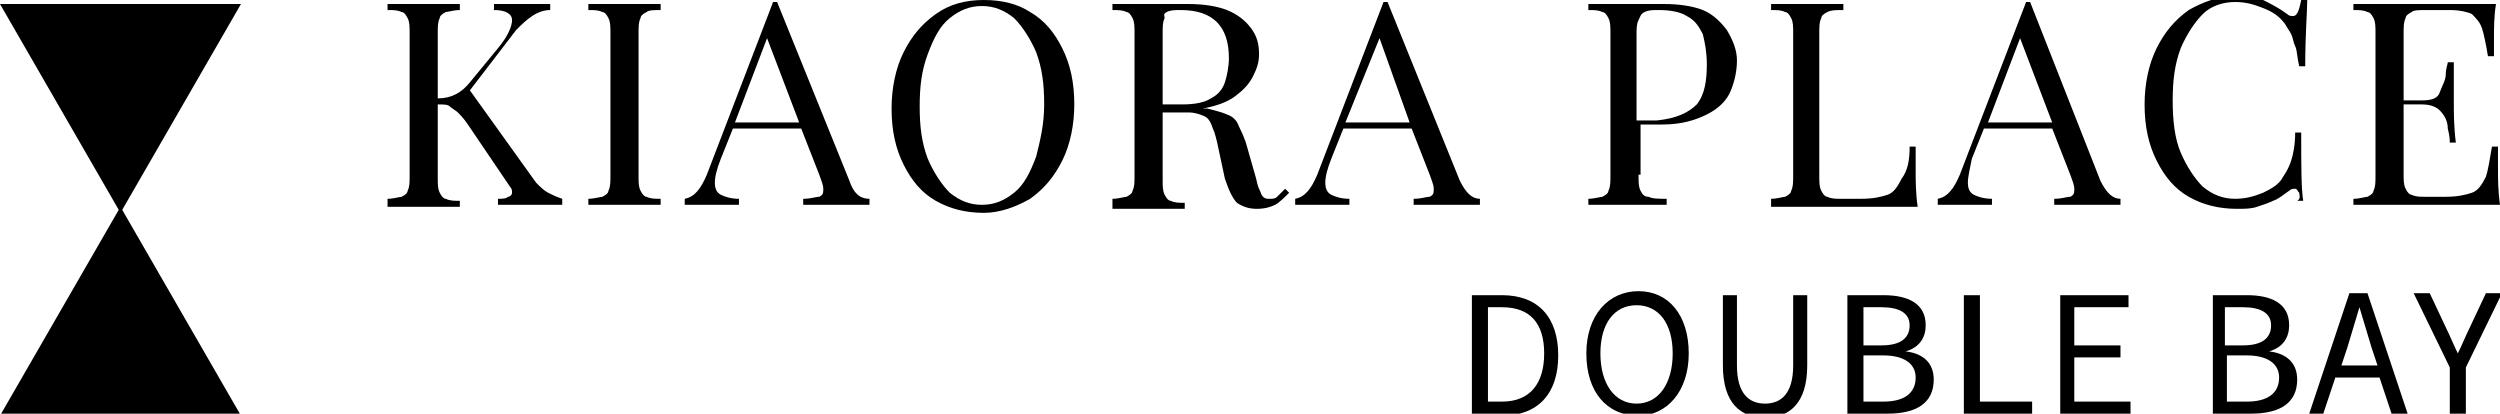 <?xml version="1.0" encoding="utf-8"?>
<!-- Generator: Adobe Illustrator 19.0.0, SVG Export Plug-In . SVG Version: 6.00 Build 0)  -->
<svg version="1.1" id="Layer_1" xmlns="http://www.w3.org/2000/svg" xmlns:xlink="http://www.w3.org/1999/xlink" x="0px" y="0px"
	 viewBox="0 0 124.5 20.6" style="enable-background:new 0 0 124.5 20.6;" xml:space="preserve">
<g id="XMLID_138_">
	<g id="XMLID_4_">
		<polygon id="XMLID_1_" points="0,20.7 6,10.3 12,20.7 		"/>
		<polygon id="XMLID_3_" points="12,0.2 6,10.6 0,0.2 		"/>
	</g>
	<g id="XMLID_7_">
		<path id="XMLID_8_" d="M27.3,9.6c0.2,0.1,0.4,0.2,0.7,0.3v0.3c-0.4,0-1,0-1.7,0c-0.5,0-1,0-1.5,0V9.9c0.2,0,0.4,0,0.5-0.1
			c0.1,0,0.2-0.1,0.2-0.2c0-0.1,0-0.2-0.1-0.3l-2.1-3.1c-0.2-0.3-0.4-0.5-0.5-0.6c-0.1-0.1-0.3-0.2-0.4-0.3
			c-0.1-0.1-0.3-0.1-0.6-0.1v3.6c0,0.4,0,0.6,0.1,0.8c0.1,0.2,0.2,0.3,0.3,0.3c0.2,0.1,0.4,0.1,0.7,0.1v0.3c-0.4,0-1,0-1.8,0
			c-0.8,0-1.4,0-1.8,0V9.9c0.3,0,0.6-0.1,0.7-0.1c0.2-0.1,0.3-0.2,0.3-0.3c0.1-0.2,0.1-0.4,0.1-0.8v-7c0-0.4,0-0.6-0.1-0.8
			c-0.1-0.2-0.2-0.3-0.3-0.3c-0.2-0.1-0.4-0.1-0.7-0.1V0.2c0.4,0,1,0,1.8,0c0.8,0,1.4,0,1.8,0v0.3c-0.3,0-0.6,0.1-0.7,0.1
			c-0.2,0.1-0.3,0.2-0.3,0.3c-0.1,0.2-0.1,0.4-0.1,0.8v3.2c0.7,0,1.2-0.3,1.6-0.8l1.4-1.7c0.5-0.6,0.7-1.1,0.7-1.4
			c0-0.3-0.3-0.5-0.9-0.5V0.2c0.5,0,1.1,0,1.6,0c0.5,0,0.9,0,1.2,0v0.3c-0.3,0-0.6,0.1-0.9,0.3c-0.3,0.2-0.5,0.4-0.8,0.7l-2.3,3
			l3.3,4.6C26.9,9.3,27.1,9.5,27.3,9.6z"/>
		<path id="XMLID_10_" d="M32.2,0.6c-0.2,0.1-0.3,0.2-0.3,0.3c-0.1,0.2-0.1,0.4-0.1,0.8v7c0,0.4,0,0.6,0.1,0.8
			c0.1,0.2,0.2,0.3,0.3,0.3c0.2,0.1,0.4,0.1,0.7,0.1v0.3c-0.4,0-1,0-1.8,0c-0.8,0-1.4,0-1.8,0V9.9c0.3,0,0.6-0.1,0.7-0.1
			c0.2-0.1,0.3-0.2,0.3-0.3c0.1-0.2,0.1-0.4,0.1-0.8v-7c0-0.4,0-0.6-0.1-0.8c-0.1-0.2-0.2-0.3-0.3-0.3c-0.2-0.1-0.4-0.1-0.7-0.1V0.2
			c0.4,0,1,0,1.8,0c0.8,0,1.4,0,1.8,0v0.3C32.6,0.5,32.3,0.5,32.2,0.6z"/>
		<path id="XMLID_12_" d="M43.3,9.9v0.3c-0.4,0-0.9,0-1.5,0c-0.8,0-1.4,0-1.8,0V9.9c0.4,0,0.6-0.1,0.8-0.1c0.2-0.1,0.2-0.2,0.2-0.4
			c0-0.2-0.1-0.4-0.2-0.7l-0.9-2.3h-3.4l-0.6,1.5c-0.2,0.5-0.3,0.9-0.3,1.2c0,0.3,0.1,0.5,0.3,0.6c0.2,0.1,0.5,0.2,0.9,0.2v0.3
			c-0.5,0-1.1,0-1.6,0c-0.4,0-0.8,0-1.1,0V9.9c0.5-0.1,0.8-0.5,1.1-1.2l3.3-8.6h0.2L42.3,9C42.5,9.6,42.8,9.9,43.3,9.9z M38.2,1.9
			l-1.6,4.2h3.2L38.2,1.9z"/>
		<path id="XMLID_15_" d="M51.3,0.6c0.7,0.4,1.2,1,1.6,1.8s0.6,1.7,0.6,2.8c0,1-0.2,2-0.6,2.8c-0.4,0.8-0.9,1.4-1.6,1.9
			c-0.7,0.4-1.5,0.7-2.3,0.7c-0.9,0-1.7-0.2-2.4-0.6c-0.7-0.4-1.2-1-1.6-1.8c-0.4-0.8-0.6-1.7-0.6-2.8c0-1,0.2-2,0.6-2.8
			c0.4-0.8,0.9-1.4,1.6-1.9C47.3,0.2,48.1,0,49,0C49.9,0,50.7,0.2,51.3,0.6z M47.3,0.9c-0.5,0.4-0.8,1-1.1,1.8s-0.4,1.6-0.4,2.6
			c0,1,0.1,1.8,0.4,2.6c0.3,0.7,0.7,1.3,1.1,1.7c0.5,0.4,1,0.6,1.6,0.6c0.6,0,1.1-0.2,1.6-0.6s0.8-1,1.1-1.8
			c0.2-0.8,0.4-1.6,0.4-2.6c0-1-0.1-1.8-0.4-2.6c-0.3-0.7-0.7-1.3-1.1-1.7c-0.5-0.4-1-0.6-1.6-0.6C48.3,0.3,47.8,0.5,47.3,0.9z"/>
		<path id="XMLID_18_" d="M63.5,10.2c-0.2,0.1-0.5,0.2-0.9,0.2c-0.4,0-0.7-0.1-1-0.3c-0.2-0.2-0.4-0.6-0.6-1.2l-0.3-1.4
			c-0.1-0.5-0.2-0.9-0.3-1.1c-0.1-0.3-0.2-0.5-0.4-0.6s-0.5-0.2-0.8-0.2h-1.3v3.3c0,0.4,0,0.6,0.1,0.8c0.1,0.2,0.2,0.3,0.3,0.3
			c0.2,0.1,0.4,0.1,0.7,0.1v0.3c-0.4,0-1,0-1.8,0c-0.8,0-1.4,0-1.8,0V9.9c0.3,0,0.6-0.1,0.7-0.1c0.2-0.1,0.3-0.2,0.3-0.3
			c0.1-0.2,0.1-0.4,0.1-0.8v-7c0-0.4,0-0.6-0.1-0.8c-0.1-0.2-0.2-0.3-0.3-0.3c-0.2-0.1-0.4-0.1-0.7-0.1V0.2c0.4,0,1,0,1.7,0
			c0.4,0,0.8,0,1.2,0c0.4,0,0.8,0,0.9,0c0.7,0,1.4,0.1,1.9,0.3s0.9,0.5,1.2,0.9s0.4,0.8,0.4,1.3c0,0.4-0.1,0.7-0.3,1.1
			c-0.2,0.4-0.5,0.7-0.9,1c-0.4,0.3-1,0.5-1.6,0.6l0.2,0c0.4,0.1,0.8,0.2,1,0.3c0.3,0.1,0.5,0.3,0.6,0.6c0.1,0.2,0.3,0.6,0.4,1
			l0.4,1.4c0.1,0.3,0.1,0.5,0.2,0.7c0.1,0.2,0.1,0.3,0.2,0.4c0.1,0.1,0.2,0.1,0.3,0.1c0.2,0,0.3,0,0.4-0.1c0.1-0.1,0.2-0.2,0.4-0.4
			l0.2,0.2C64,9.8,63.7,10.1,63.5,10.2z M60.3,4.9c0.4-0.2,0.6-0.5,0.7-0.8s0.2-0.8,0.2-1.2c0-0.8-0.2-1.4-0.6-1.8
			c-0.4-0.4-1-0.6-1.8-0.6c-0.3,0-0.5,0-0.7,0.1S58,0.8,58,0.9c-0.1,0.2-0.1,0.4-0.1,0.8v3.5h1C59.5,5.2,60,5.1,60.3,4.9z"/>
		<path id="XMLID_21_" d="M73.7,9.9v0.3c-0.4,0-0.9,0-1.5,0c-0.8,0-1.4,0-1.8,0V9.9c0.4,0,0.6-0.1,0.8-0.1c0.2-0.1,0.2-0.2,0.2-0.4
			c0-0.2-0.1-0.4-0.2-0.7l-0.9-2.3h-3.4l-0.6,1.5c-0.2,0.5-0.3,0.9-0.3,1.2c0,0.3,0.1,0.5,0.3,0.6c0.2,0.1,0.5,0.2,0.9,0.2v0.3
			c-0.5,0-1.1,0-1.6,0c-0.4,0-0.8,0-1.1,0V9.9c0.5-0.1,0.8-0.5,1.1-1.2l3.3-8.6h0.2L72.7,9C73,9.6,73.3,9.9,73.7,9.9z M68.7,1.9
			L67,6.1h3.2L68.7,1.9z"/>
		<path id="XMLID_24_" d="M81.6,8.7c0,0.4,0,0.6,0.1,0.8c0.1,0.2,0.2,0.3,0.4,0.3c0.2,0.1,0.5,0.1,0.9,0.1v0.3c-0.5,0-1.2,0-2.1,0
			c-0.8,0-1.4,0-1.8,0V9.9c0.3,0,0.6-0.1,0.7-0.1c0.2-0.1,0.3-0.2,0.3-0.3c0.1-0.2,0.1-0.4,0.1-0.8v-7c0-0.4,0-0.6-0.1-0.8
			c-0.1-0.2-0.2-0.3-0.3-0.3c-0.2-0.1-0.4-0.1-0.7-0.1V0.2c0.4,0,1,0,1.7,0c0.4,0,0.8,0,1.2,0c0.4,0,0.8,0,0.9,0
			c0.7,0,1.4,0.1,1.9,0.3s0.9,0.6,1.2,1C86.3,2,86.5,2.5,86.5,3c0,0.5-0.1,1-0.3,1.5c-0.2,0.5-0.6,0.9-1.2,1.2s-1.3,0.5-2.2,0.5
			h-1.1V8.7z M84.5,5.2C84.9,4.7,85,4,85,3.2c0-0.6-0.1-1.1-0.2-1.5C84.6,1.3,84.4,1,84,0.8c-0.3-0.2-0.8-0.3-1.4-0.3
			c-0.3,0-0.5,0-0.7,0.1s-0.2,0.2-0.3,0.4c-0.1,0.2-0.1,0.4-0.1,0.8v4.2h1C83.5,5.9,84.1,5.6,84.5,5.2z"/>
		<path id="XMLID_27_" d="M91,0.6c-0.2,0.1-0.3,0.2-0.3,0.3c-0.1,0.2-0.1,0.4-0.1,0.8v7c0,0.4,0,0.6,0.1,0.8
			c0.1,0.2,0.2,0.3,0.3,0.3c0.2,0.1,0.4,0.1,0.7,0.1h1c0.6,0,1-0.1,1.3-0.2s0.5-0.4,0.7-0.8C95,8.5,95.1,8,95.1,7.3h0.3
			c0,0.3,0,0.7,0,1.2c0,0.5,0,1.1,0.1,1.8c-0.6,0-1.7,0-3.2,0c-1.8,0-3.2,0-4.1,0V9.9c0.3,0,0.6-0.1,0.7-0.1
			c0.2-0.1,0.3-0.2,0.3-0.3c0.1-0.2,0.1-0.4,0.1-0.8v-7c0-0.4,0-0.6-0.1-0.8c-0.1-0.2-0.2-0.3-0.3-0.3c-0.2-0.1-0.4-0.1-0.7-0.1V0.2
			c0.4,0,1,0,1.8,0c0.8,0,1.4,0,1.8,0v0.3C91.4,0.5,91.2,0.5,91,0.6z"/>
		<path id="XMLID_29_" d="M105.6,9.9v0.3c-0.4,0-0.9,0-1.5,0c-0.8,0-1.4,0-1.8,0V9.9c0.4,0,0.6-0.1,0.8-0.1c0.2-0.1,0.2-0.2,0.2-0.4
			c0-0.2-0.1-0.4-0.2-0.7l-0.9-2.3h-3.4l-0.6,1.5C98.1,8.4,98,8.8,98,9.1c0,0.3,0.1,0.5,0.3,0.6c0.2,0.1,0.5,0.2,0.9,0.2v0.3
			c-0.5,0-1.1,0-1.6,0c-0.4,0-0.8,0-1.1,0V9.9c0.5-0.1,0.8-0.5,1.1-1.2l3.3-8.6h0.2l3.5,8.9C104.9,9.6,105.2,9.9,105.6,9.9z
			 M100.6,1.9l-1.6,4.2h3.2L100.6,1.9z"/>
		<path id="XMLID_32_" d="M114.5,9.6c-0.1-0.1-0.1-0.2-0.2-0.2c-0.1,0-0.2,0-0.3,0.1c-0.3,0.2-0.5,0.4-0.8,0.5
			c-0.2,0.1-0.5,0.2-0.8,0.3c-0.3,0.1-0.6,0.1-1,0.1c-0.9,0-1.7-0.2-2.4-0.6c-0.7-0.4-1.2-1-1.6-1.8c-0.4-0.8-0.6-1.7-0.6-2.8
			c0-1,0.2-2,0.6-2.8c0.4-0.8,0.9-1.4,1.6-1.9c0.7-0.4,1.5-0.7,2.3-0.7c0.6,0,1,0.1,1.4,0.2c0.4,0.2,0.8,0.4,1.2,0.7
			c0.1,0.1,0.2,0.1,0.3,0.1c0.2,0,0.3-0.3,0.4-0.8h0.3c0,0.6-0.1,1.7-0.1,3.3h-0.3c-0.1-0.4-0.1-0.8-0.2-1c-0.1-0.2-0.1-0.4-0.2-0.6
			c-0.1-0.2-0.2-0.3-0.3-0.5c-0.3-0.4-0.6-0.6-1.1-0.8s-0.9-0.3-1.4-0.3c-0.6,0-1.2,0.2-1.6,0.6s-0.8,1-1.1,1.7
			c-0.3,0.8-0.4,1.6-0.4,2.6c0,1,0.1,1.9,0.4,2.6c0.3,0.7,0.7,1.3,1.1,1.7c0.5,0.4,1,0.6,1.6,0.6c0.5,0,0.9-0.1,1.4-0.3
			c0.4-0.2,0.8-0.4,1-0.8c0.2-0.3,0.3-0.5,0.4-0.8c0.1-0.3,0.2-0.8,0.2-1.4h0.3c0,1.6,0,2.8,0.1,3.4h-0.3
			C114.6,9.9,114.5,9.7,114.5,9.6z"/>
		<path id="XMLID_34_" d="M124.4,8.4c0,0.5,0,1.1,0.1,1.8c-0.6,0-1.7,0-3.2,0c-1.8,0-3.2,0-4.1,0V9.9c0.3,0,0.6-0.1,0.7-0.1
			c0.2-0.1,0.3-0.2,0.3-0.3c0.1-0.2,0.1-0.4,0.1-0.8v-7c0-0.4,0-0.6-0.1-0.8c-0.1-0.2-0.2-0.3-0.3-0.3c-0.2-0.1-0.4-0.1-0.7-0.1V0.2
			c0.9,0,2.3,0,4.1,0c1.4,0,2.4,0,3,0c-0.1,0.6-0.1,1.2-0.1,1.7c0,0.4,0,0.7,0,0.9h-0.3c-0.1-0.6-0.2-1.1-0.3-1.4
			c-0.1-0.3-0.3-0.5-0.5-0.7c-0.2-0.1-0.6-0.2-1.1-0.2h-1.2c-0.3,0-0.6,0-0.7,0.1c-0.2,0.1-0.3,0.2-0.3,0.3
			c-0.1,0.2-0.1,0.4-0.1,0.8V5h0.9c0.5,0,0.8-0.1,0.9-0.4s0.3-0.6,0.3-0.9c0-0.3,0.1-0.5,0.1-0.6h0.3c0,0.5,0,0.9,0,1.3l0,0.7
			c0,0.5,0,1.2,0.1,2h-0.3c0-0.1,0-0.3-0.1-0.7c0-0.4-0.2-0.7-0.4-0.9c-0.2-0.2-0.5-0.3-0.9-0.3h-0.9v3.4c0,0.4,0,0.6,0.1,0.8
			c0.1,0.2,0.2,0.3,0.3,0.3c0.2,0.1,0.4,0.1,0.7,0.1h1c0.6,0,1-0.1,1.3-0.2s0.5-0.4,0.7-0.8c0.1-0.3,0.2-0.9,0.3-1.5h0.3
			C124.4,7.6,124.4,8,124.4,8.4z"/>
	</g>
	<g id="XMLID_37_">
		<path id="XMLID_38_" d="M73.3,14.7h1.5c1.8,0,2.8,1.1,2.8,3c0,1.9-1,3-2.8,3h-1.5V14.7z M74.8,20c1.4,0,2.1-0.9,2.1-2.4
			c0-1.5-0.7-2.3-2.1-2.3h-0.7V20H74.8z"/>
		<path id="XMLID_41_" d="M79,17.6c0-1.9,1.1-3.1,2.6-3.1c1.5,0,2.5,1.2,2.5,3.1c0,1.9-1.1,3.1-2.5,3.1C80,20.7,79,19.5,79,17.6z
			 M83.3,17.6c0-1.5-0.7-2.4-1.8-2.4c-1.1,0-1.8,0.9-1.8,2.4c0,1.5,0.7,2.5,1.8,2.5C82.6,20.1,83.3,19.1,83.3,17.6z"/>
		<path id="XMLID_44_" d="M85.7,14.7h0.8v3.5c0,1.4,0.6,1.9,1.4,1.9c0.8,0,1.4-0.5,1.4-1.9v-3.5H90v3.5c0,1.9-0.9,2.6-2.1,2.6
			s-2.1-0.7-2.1-2.6V14.7z"/>
		<path id="XMLID_46_" d="M92,14.7h1.8c1.2,0,2.1,0.4,2.1,1.5c0,0.6-0.3,1.1-1,1.3v0c0.9,0.1,1.4,0.6,1.4,1.4c0,1.2-0.9,1.7-2.3,1.7
			H92V14.7z M93.7,17.2c1,0,1.4-0.4,1.4-1c0-0.6-0.5-0.9-1.4-0.9h-0.9v1.9H93.7z M93.8,20c1,0,1.6-0.4,1.6-1.2
			c0-0.7-0.6-1.1-1.6-1.1h-1V20H93.8z"/>
		<path id="XMLID_50_" d="M97.8,14.7h0.8V20h2.6v0.6h-3.4V14.7z"/>
		<path id="XMLID_52_" d="M102.6,14.7h3.4v0.6h-2.7v1.9h2.3v0.6h-2.3V20h2.8v0.6h-3.5V14.7z"/>
		<path id="XMLID_54_" d="M110.1,14.7h1.8c1.2,0,2.1,0.4,2.1,1.5c0,0.6-0.3,1.1-1,1.3v0c0.9,0.1,1.4,0.6,1.4,1.4
			c0,1.2-0.9,1.7-2.3,1.7h-1.9V14.7z M111.7,17.2c1,0,1.4-0.4,1.4-1c0-0.6-0.5-0.9-1.4-0.9h-0.9v1.9H111.7z M111.9,20
			c1,0,1.6-0.4,1.6-1.2c0-0.7-0.6-1.1-1.6-1.1h-1V20H111.9z"/>
		<path id="XMLID_58_" d="M118.5,18.8h-2.2l-0.6,1.8H115l2-6h0.9l2,6h-0.8L118.5,18.8z M118.4,18.2l-0.3-0.9c-0.2-0.7-0.4-1.3-0.6-2
			h0c-0.2,0.7-0.4,1.3-0.6,2l-0.3,0.9H118.4z"/>
		<path id="XMLID_61_" d="M122,18.3l-1.8-3.7h0.8l0.8,1.7c0.2,0.4,0.4,0.9,0.6,1.3h0c0.2-0.4,0.4-0.9,0.6-1.3l0.8-1.7h0.8l-1.8,3.7
			v2.3H122V18.3z"/>
	</g>
</g>
</svg>
